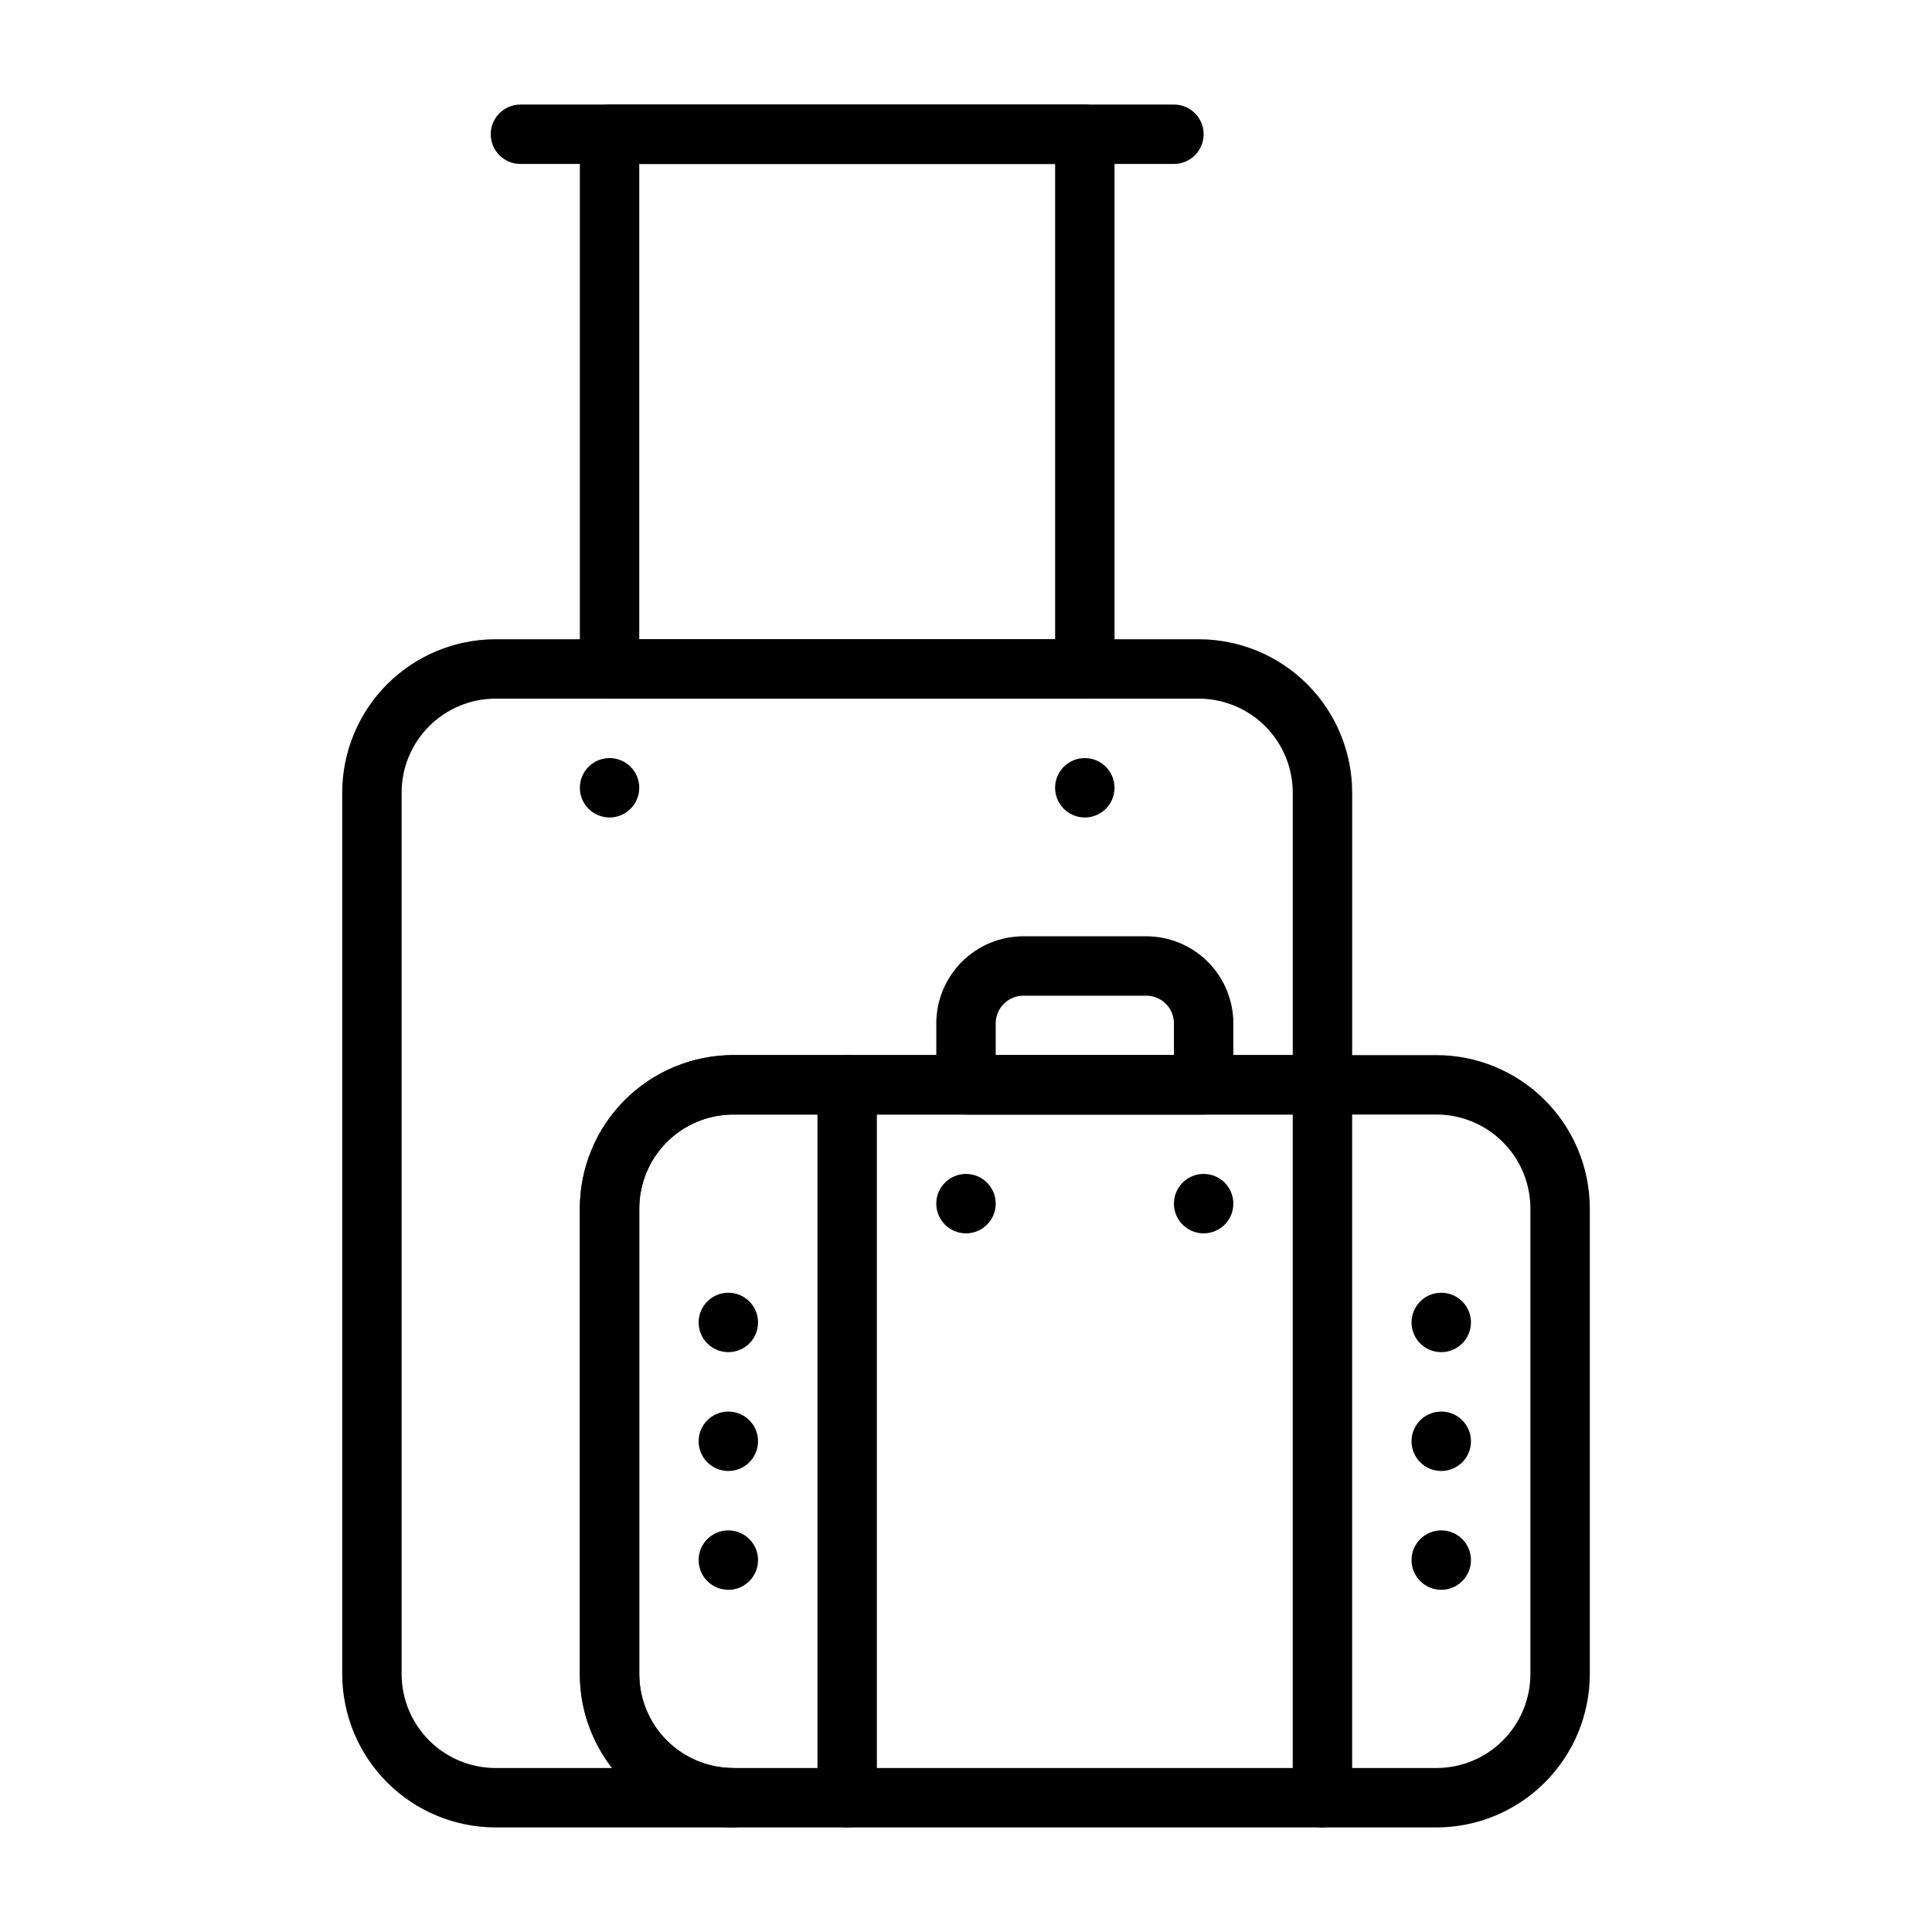 <?xml version="1.0" encoding="UTF-8"?>
<!-- The Best Svg Icon site in the world: iconSvg.co, Visit us! https://iconsvg.co -->
<svg fill="#000000" width="800px" height="800px" version="1.1" viewBox="144 144 512 512" xmlns="http://www.w3.org/2000/svg">
 <g>
  <path d="m344.89 525.95c0 4.348-3.523 7.875-7.871 7.875-4.348 0-7.875-3.527-7.875-7.875 0-4.348 3.527-7.871 7.875-7.871 4.348 0 7.871 3.523 7.871 7.871"/>
  <path d="m533.82 525.95c0 4.348-3.527 7.875-7.875 7.875-4.348 0-7.871-3.527-7.871-7.875 0-4.348 3.523-7.871 7.871-7.871 4.348 0 7.875 3.523 7.875 7.871"/>
  <path d="m344.89 494.46c0 4.348-3.523 7.875-7.871 7.875-4.348 0-7.875-3.527-7.875-7.875 0-4.348 3.527-7.871 7.875-7.871 4.348 0 7.871 3.523 7.871 7.871"/>
  <path d="m313.41 352.77c0 4.348-3.523 7.871-7.871 7.871s-7.871-3.523-7.871-7.871 3.523-7.871 7.871-7.871 7.871 3.523 7.871 7.871"/>
  <path d="m439.36 352.77c0 4.348-3.523 7.871-7.871 7.871-4.348 0-7.875-3.523-7.875-7.871s3.527-7.871 7.875-7.871c4.348 0 7.871 3.523 7.871 7.871"/>
  <path d="m470.85 462.98c0 4.348-3.523 7.871-7.871 7.871-4.348 0-7.875-3.523-7.875-7.871 0-4.348 3.527-7.875 7.875-7.875 4.348 0 7.871 3.527 7.871 7.875"/>
  <path d="m407.87 462.98c0 4.348-3.523 7.871-7.871 7.871s-7.875-3.523-7.875-7.871c0-4.348 3.527-7.875 7.875-7.875s7.871 3.527 7.871 7.875"/>
  <path d="m533.82 494.46c0 4.348-3.527 7.875-7.875 7.875-4.348 0-7.871-3.527-7.871-7.875 0-4.348 3.523-7.871 7.871-7.871 4.348 0 7.875 3.523 7.875 7.871"/>
  <path d="m344.89 557.44c0 4.348-3.523 7.875-7.871 7.875-4.348 0-7.875-3.527-7.875-7.875s3.527-7.871 7.875-7.871c4.348 0 7.871 3.523 7.871 7.871"/>
  <path d="m533.82 557.44c0 4.348-3.527 7.875-7.875 7.875-4.348 0-7.871-3.527-7.871-7.875s3.523-7.871 7.871-7.871c4.348 0 7.875 3.523 7.875 7.871"/>
  <path d="m462.98 439.36h-62.977c-4.348 0-7.875-3.523-7.875-7.871v-16.297c0.008-6.113 2.441-11.977 6.766-16.301s10.188-6.758 16.301-6.766h32.59c6.117 0.008 11.977 2.441 16.301 6.766s6.758 10.188 6.766 16.301v16.297c0 2.086-0.832 4.09-2.305 5.566-1.477 1.473-3.481 2.305-5.566 2.305zm-55.105-15.742h47.23v-8.426c0-4.043-3.277-7.316-7.32-7.32h-32.59c-4.043 0.004-7.316 3.277-7.32 7.32z"/>
  <path d="m431.49 329.15h-125.95c-4.348 0-7.871-3.523-7.871-7.871v-141.7c0-4.348 3.523-7.871 7.871-7.871h125.95c2.086 0 4.09 0.828 5.566 2.305 1.473 1.477 2.305 3.477 2.305 5.566v141.7c0 2.09-0.832 4.09-2.305 5.566-1.477 1.477-3.481 2.305-5.566 2.305zm-118.08-15.742h110.21v-125.95h-110.21z"/>
  <path d="m455.1 187.45h-173.18c-4.348 0-7.871-3.523-7.871-7.871 0-4.348 3.523-7.871 7.871-7.871h173.18c4.348 0 7.875 3.523 7.875 7.871 0 4.348-3.527 7.871-7.875 7.871z"/>
  <path d="m524.68 628.29h-186.38c-10.773-0.016-21.102-4.301-28.719-11.918-7.617-7.617-11.902-17.945-11.914-28.719v-123.4c0.012-10.773 4.297-21.102 11.914-28.719 7.617-7.621 17.945-11.906 28.719-11.918h186.38c10.773 0.012 21.102 4.297 28.719 11.918 7.621 7.617 11.906 17.945 11.918 28.719v123.4c-0.012 10.773-4.297 21.102-11.918 28.719-7.617 7.621-17.945 11.906-28.719 11.918zm-186.38-188.93c-6.598 0.008-12.926 2.633-17.59 7.297-4.668 4.668-7.293 10.996-7.301 17.594v123.4c0.008 6.598 2.633 12.926 7.301 17.59 4.664 4.668 10.992 7.293 17.59 7.301h186.38c6.598-0.008 12.926-2.633 17.59-7.301 4.668-4.664 7.293-10.992 7.301-17.59v-123.4c-0.008-6.598-2.633-12.926-7.301-17.59-4.664-4.668-10.992-7.293-17.59-7.301z"/>
  <path d="m338.3 628.29h-62.977c-10.773-0.016-21.102-4.301-28.719-11.918-7.617-7.617-11.902-17.945-11.914-28.719v-233.61c0.012-10.773 4.297-21.102 11.914-28.723 7.617-7.617 17.945-11.902 28.719-11.914h186.38c10.773 0.012 21.102 4.297 28.723 11.914 7.617 7.617 11.902 17.949 11.914 28.723v77.445c0 2.086-0.832 4.09-2.309 5.566-1.473 1.473-3.477 2.305-5.566 2.305h-156.16c-6.598 0.008-12.926 2.633-17.59 7.297-4.668 4.668-7.293 10.996-7.301 17.594v123.4c0.008 6.598 2.633 12.926 7.301 17.59 4.664 4.668 10.992 7.293 17.59 7.301 4.348 0 7.875 3.523 7.875 7.871 0 4.348-3.527 7.875-7.875 7.875zm-62.977-299.14v-0.004c-6.598 0.012-12.926 2.637-17.59 7.301-4.668 4.668-7.293 10.992-7.301 17.594v233.61c0.008 6.598 2.633 12.926 7.301 17.59 4.664 4.668 10.992 7.293 17.59 7.301h30.879c-5.543-7.113-8.547-15.875-8.535-24.891v-123.4c0.012-10.773 4.297-21.102 11.914-28.719 7.617-7.621 17.945-11.906 28.719-11.918h148.29v-69.57c-0.008-6.602-2.633-12.926-7.301-17.594-4.664-4.664-10.992-7.289-17.59-7.301z"/>
  <path d="m494.46 628.29c-4.348 0-7.871-3.527-7.871-7.875v-188.93c0-4.348 3.523-7.875 7.871-7.875 4.348 0 7.875 3.527 7.875 7.875v188.93c0 2.09-0.832 4.09-2.309 5.566-1.473 1.477-3.477 2.309-5.566 2.309z"/>
  <path d="m368.51 628.29c-4.348 0-7.875-3.527-7.875-7.875v-188.93c0-4.348 3.527-7.875 7.875-7.875 4.348 0 7.871 3.527 7.871 7.875v188.93c0 2.09-0.828 4.09-2.305 5.566-1.477 1.477-3.481 2.309-5.566 2.309z"/>
 </g>
</svg>